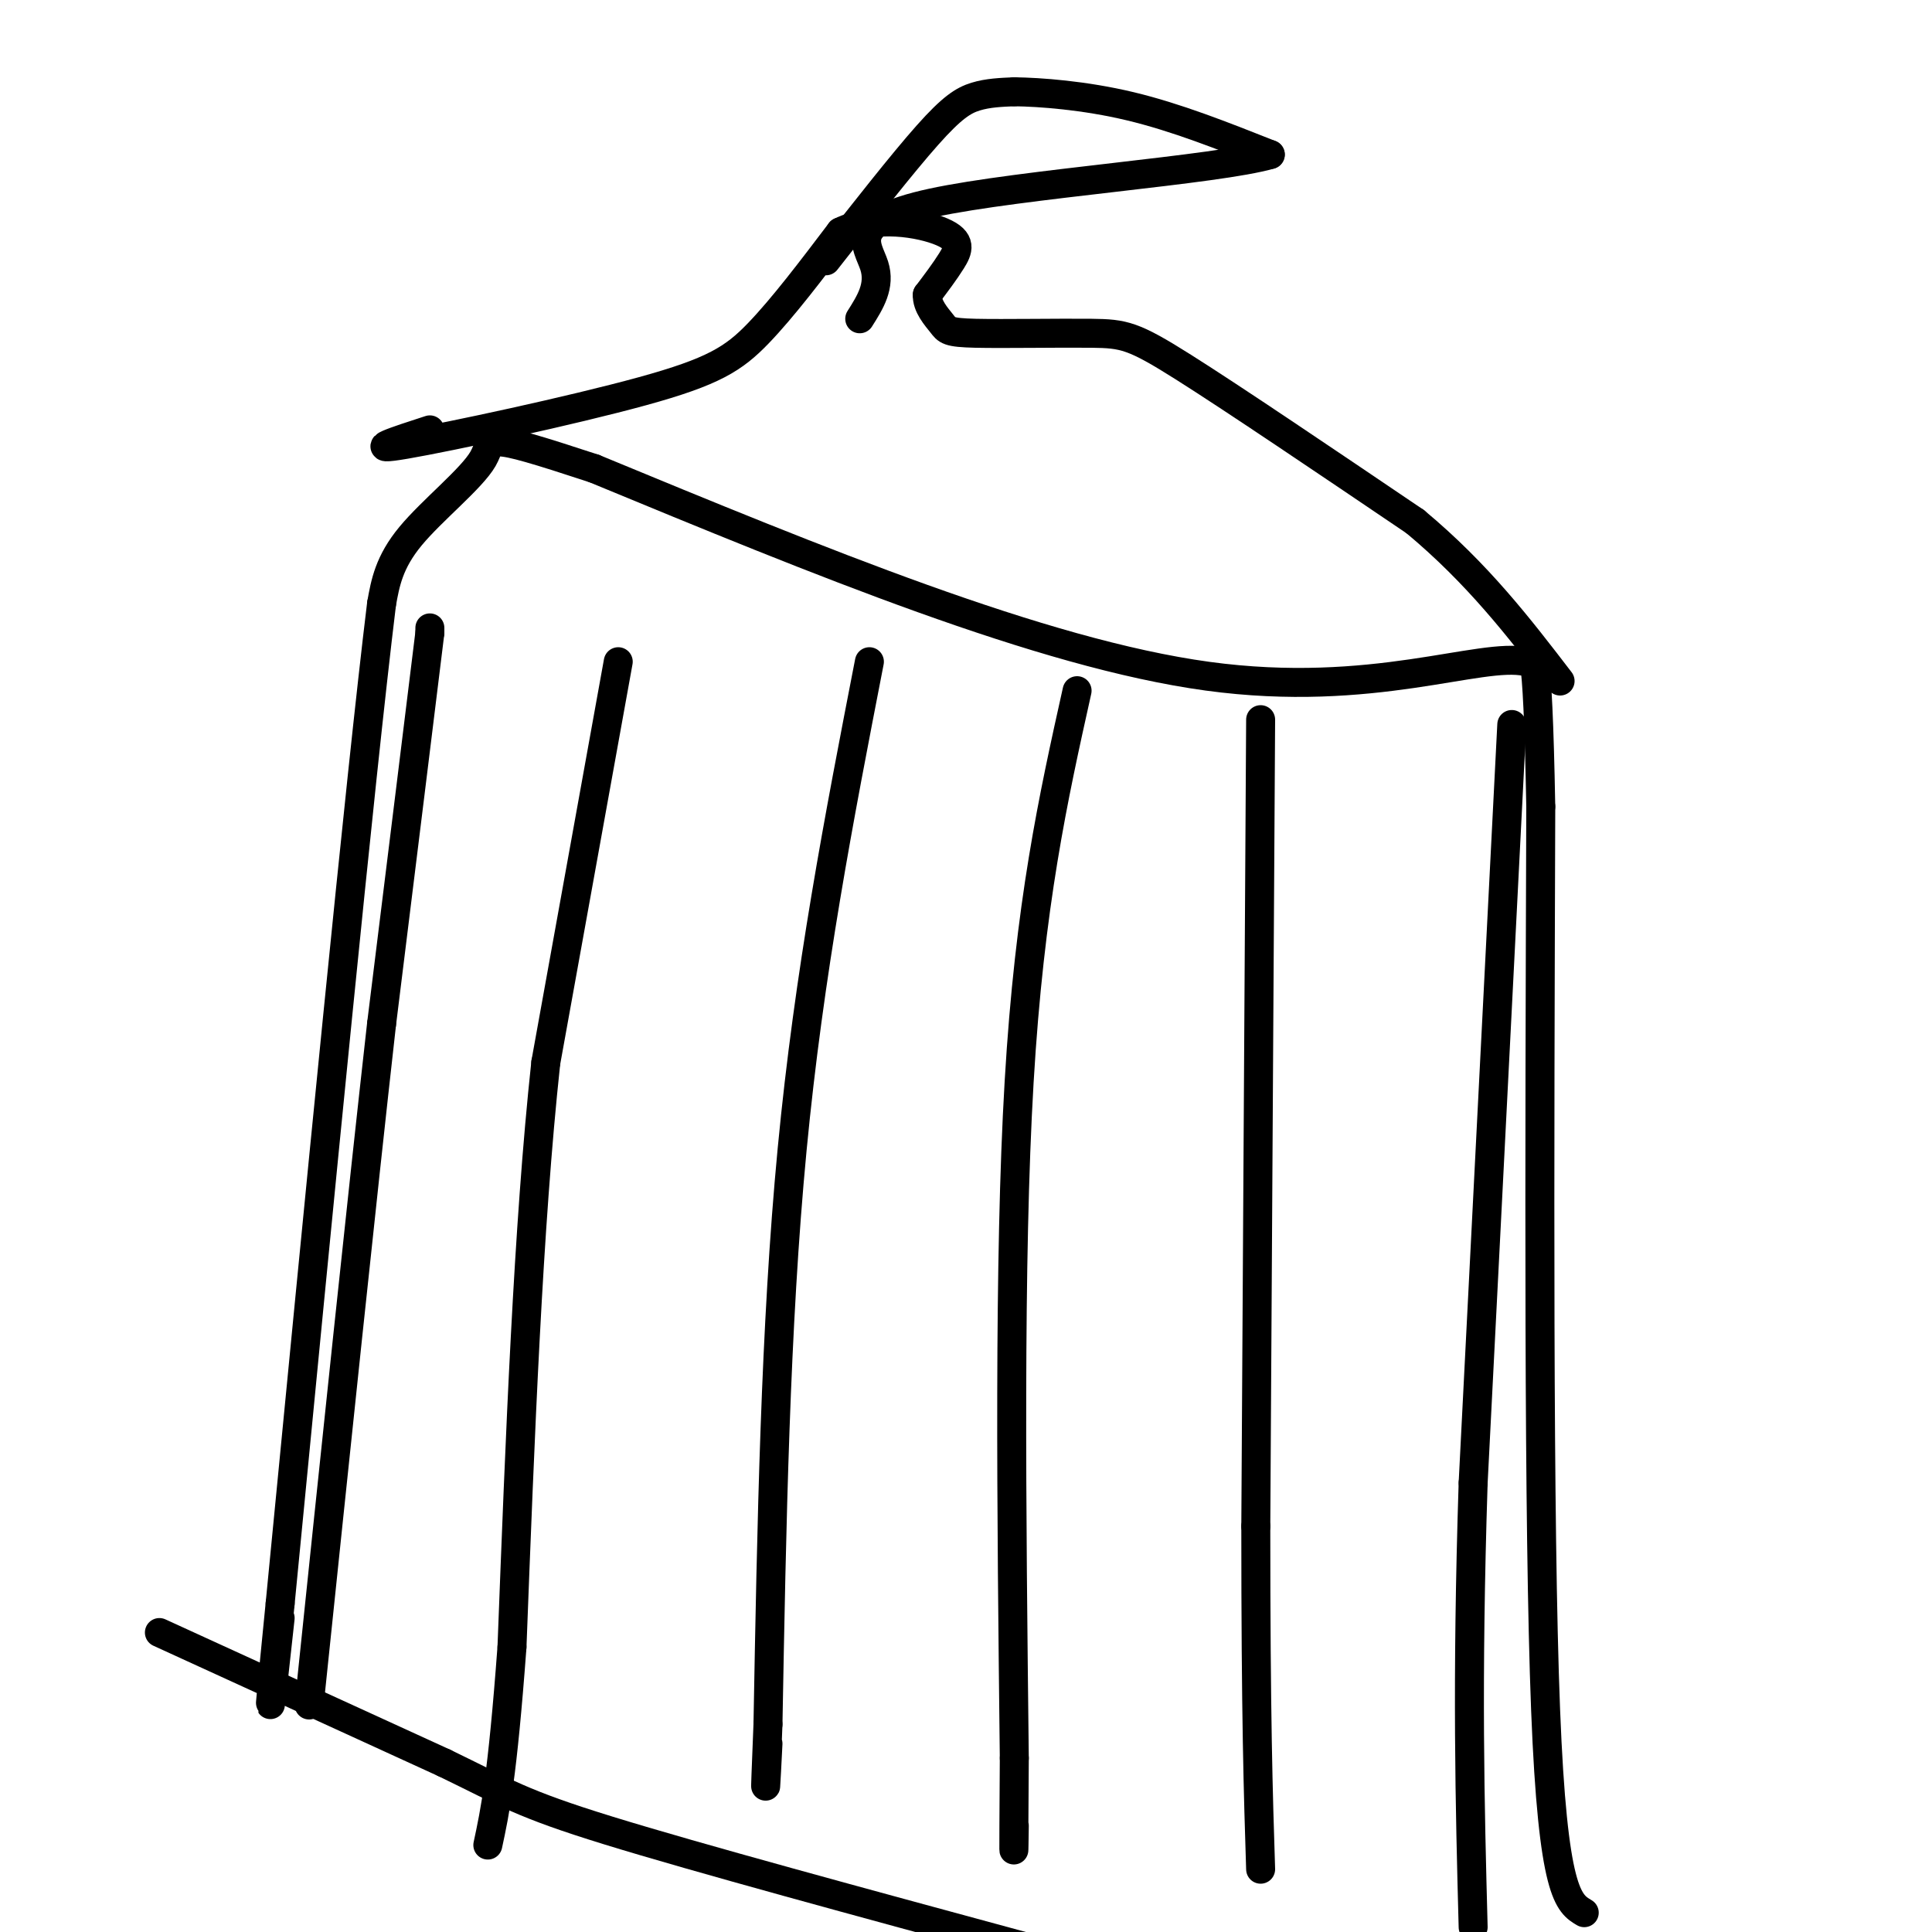 <svg viewBox='0 0 400 400' version='1.1' xmlns='http://www.w3.org/2000/svg' xmlns:xlink='http://www.w3.org/1999/xlink'><g fill='none' stroke='#000000' stroke-width='6' stroke-linecap='round' stroke-linejoin='round'><path d='M89,130c0.000,0.000 0.000,1.000 0,1'/><path d='M89,131c-1.667,13.667 -5.833,47.333 -10,81'/><path d='M79,212c-4.167,37.000 -9.583,89.000 -15,141'/><path d='M128,137c0.000,0.000 -15.000,83.000 -15,83'/><path d='M113,220c-3.667,34.000 -5.333,77.500 -7,121'/><path d='M106,341c-2.000,27.000 -3.500,34.000 -5,41'/><path d='M180,137c-6.250,32.167 -12.500,64.333 -16,101c-3.500,36.667 -4.250,77.833 -5,119'/><path d='M159,357c-0.833,20.500 -0.417,12.250 0,4'/><path d='M223,143c-4.917,22.083 -9.833,44.167 -12,81c-2.167,36.833 -1.583,88.417 -1,140'/><path d='M210,364c-0.167,25.667 -0.083,19.833 0,14'/><path d='M261,149c0.000,0.000 -1.000,167.000 -1,167'/><path d='M260,316c0.000,39.667 0.500,55.333 1,71'/><path d='M313,150c0.000,0.000 -8.000,157.000 -8,157'/><path d='M305,307c-1.333,41.500 -0.667,66.750 0,92'/><path d='M33,338c0.000,0.000 59.000,27.000 59,27'/><path d='M92,365c12.911,6.244 15.689,8.356 34,14c18.311,5.644 52.156,14.822 86,24'/><path d='M328,396c-3.250,-1.917 -6.500,-3.833 -8,-42c-1.500,-38.167 -1.250,-112.583 -1,-187'/><path d='M319,167c-0.667,-36.167 -1.833,-33.083 -3,-30'/><path d='M316,137c-9.489,-2.089 -31.711,7.689 -66,3c-34.289,-4.689 -80.644,-23.844 -127,-43'/><path d='M123,97c-24.036,-7.893 -20.625,-6.125 -23,-2c-2.375,4.125 -10.536,10.607 -15,16c-4.464,5.393 -5.232,9.696 -6,14'/><path d='M79,125c-4.500,36.833 -12.750,121.917 -21,207'/><path d='M58,332c-3.500,35.000 -1.750,19.000 0,3'/><path d='M89,89c-7.042,2.280 -14.083,4.560 -5,3c9.083,-1.560 34.292,-6.958 49,-11c14.708,-4.042 18.917,-6.726 24,-12c5.083,-5.274 11.042,-13.137 17,-21'/><path d='M174,48c7.202,-3.524 16.708,-1.833 21,0c4.292,1.833 3.369,3.810 2,6c-1.369,2.190 -3.185,4.595 -5,7'/><path d='M192,61c-0.169,2.318 1.908,4.613 3,6c1.092,1.387 1.200,1.867 7,2c5.800,0.133 17.292,-0.079 24,0c6.708,0.079 8.631,0.451 19,7c10.369,6.549 29.185,19.274 48,32'/><path d='M293,108c13.000,10.833 21.500,21.917 30,33'/><path d='M171,54c7.933,-10.111 15.867,-20.222 21,-26c5.133,-5.778 7.467,-7.222 10,-8c2.533,-0.778 5.267,-0.889 8,-1'/><path d='M210,19c5.289,0.067 14.511,0.733 24,3c9.489,2.267 19.244,6.133 29,10'/><path d='M263,32c-10.667,3.167 -51.833,6.083 -70,10c-18.167,3.917 -13.333,8.833 -12,13c1.333,4.167 -0.833,7.583 -3,11'/></g>
</svg>